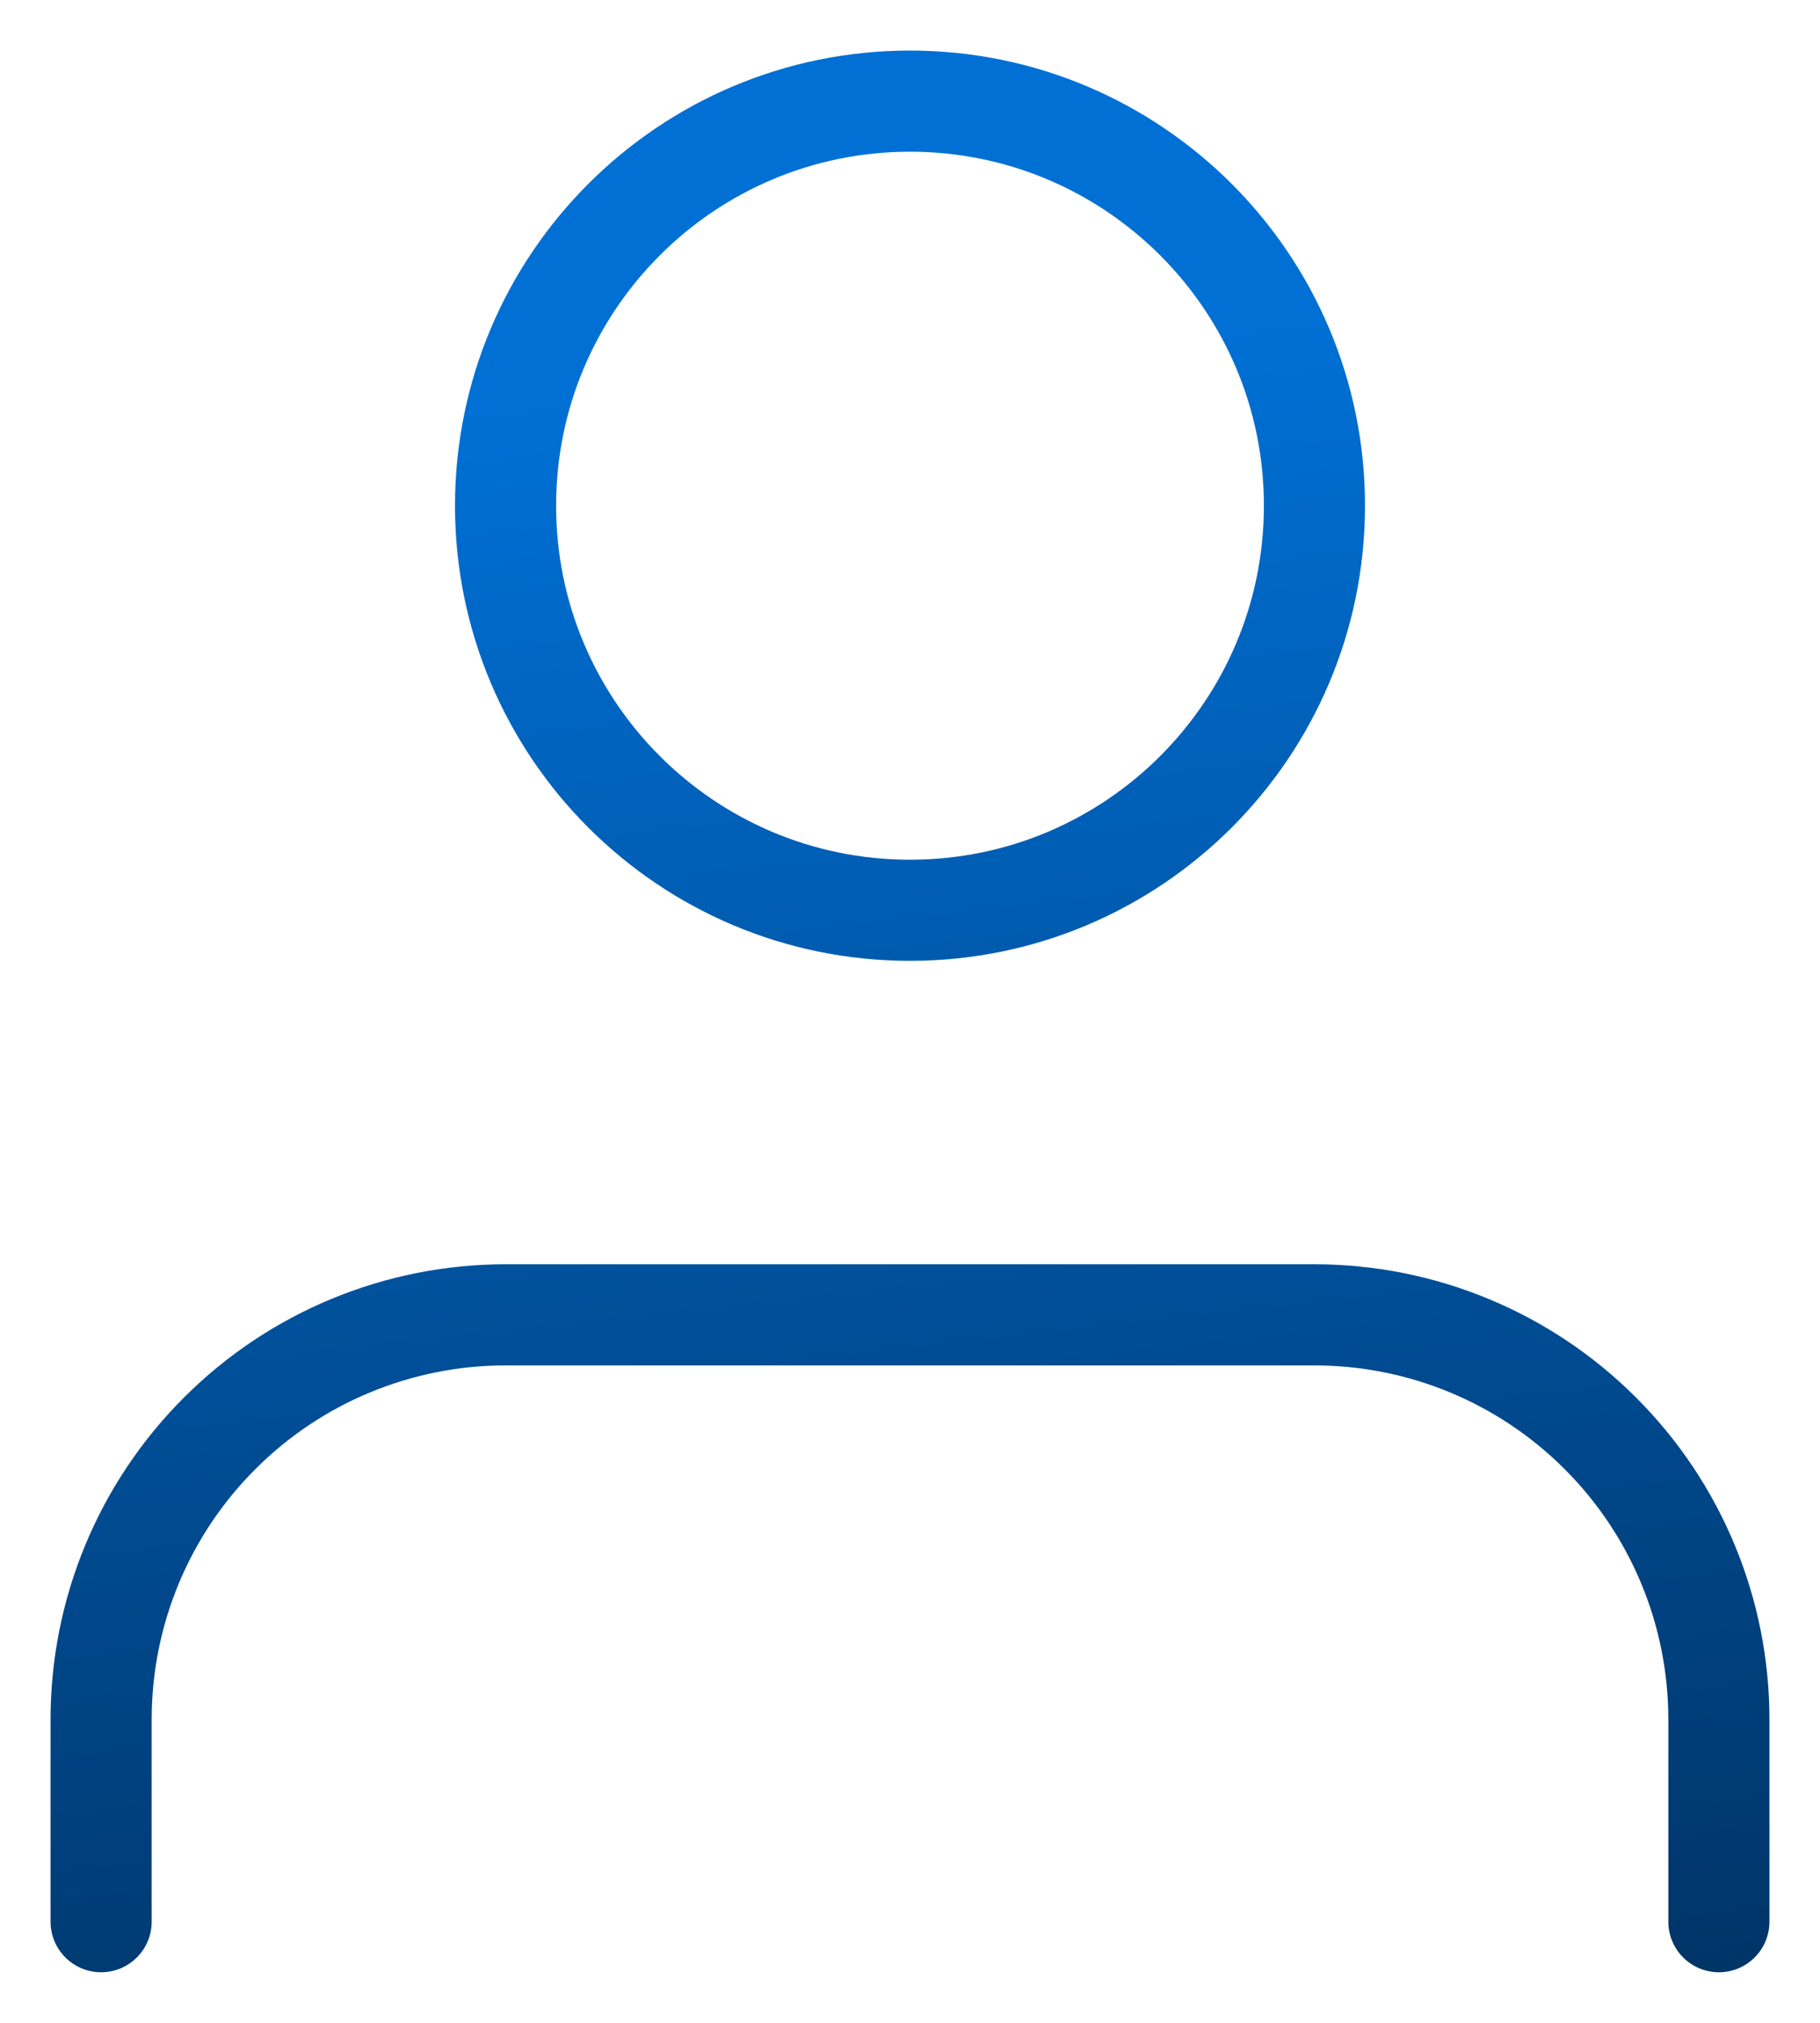 <svg width="18" height="20" viewBox="0 0 18 20" fill="none" xmlns="http://www.w3.org/2000/svg">
<path d="M17 19V17C17 15.939 16.579 14.922 15.828 14.172C15.078 13.421 14.061 13 13 13H5C3.939 13 2.922 13.421 2.172 14.172C1.421 14.922 1 15.939 1 17V19M13 5C13 7.209 11.209 9 9 9C6.791 9 5 7.209 5 5C5 2.791 6.791 1 9 1C11.209 1 13 2.791 13 5Z" stroke="url(#paint0_linear_20_1260)" stroke-linecap="round" stroke-linejoin="round"/>
<defs>
<linearGradient id="paint0_linear_20_1260" x1="5.038" y1="3.98" x2="7.178" y2="23.304" gradientUnits="userSpaceOnUse">
<stop stop-color="#0070D5"/>
<stop offset="1" stop-color="#002B56"/>
</linearGradient>
</defs>
</svg>
